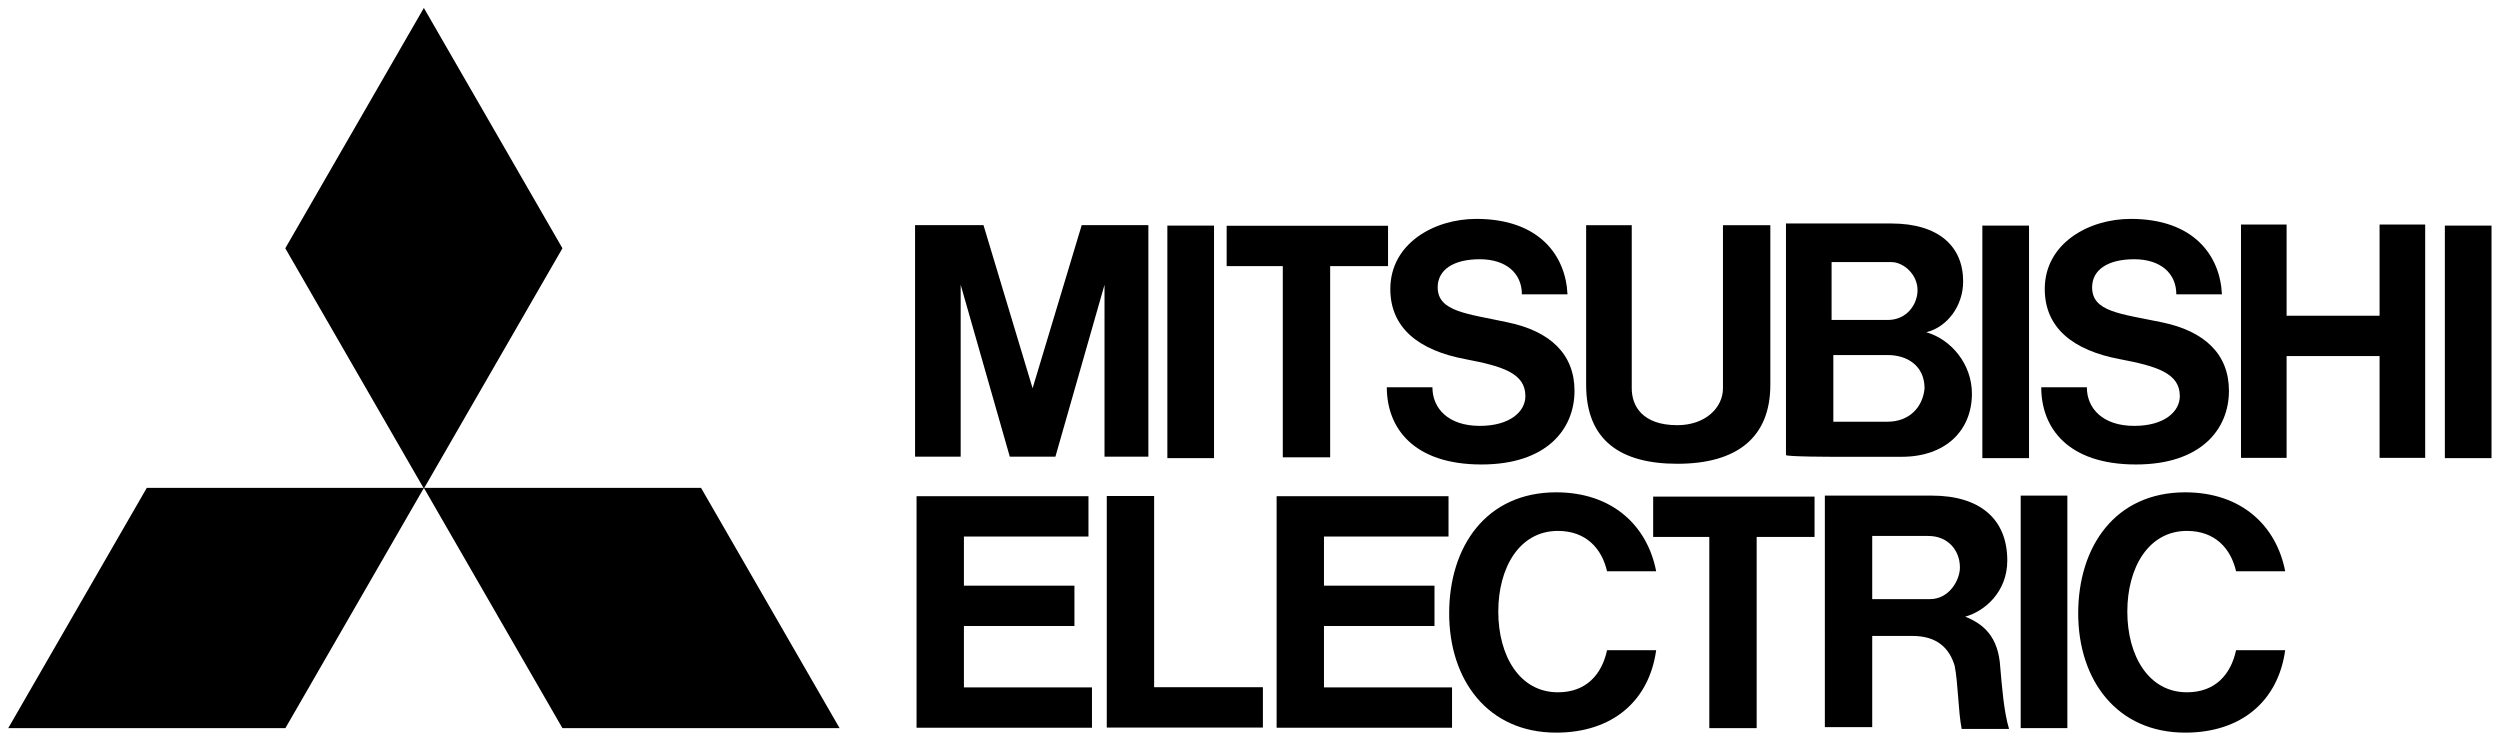 <?xml version="1.0" encoding="utf-8"?>
<!-- Generator: Adobe Illustrator 26.3.1, SVG Export Plug-In . SVG Version: 6.00 Build 0)  -->
<svg version="1.1"
	 id="svg4014" xmlns:svg="http://www.w3.org/2000/svg" xmlns:rdf="http://www.w3.org/1999/02/22-rdf-syntax-ns#" xmlns:dc="http://purl.org/dc/elements/1.1/" xmlns:cc="http://creativecommons.org/ns#"
	 xmlns="http://www.w3.org/2000/svg" xmlns:xlink="http://www.w3.org/1999/xlink" x="0px" y="0px" viewBox="0 0 300 89"
	 style="enable-background:new 0 0 300 89;" xml:space="preserve">
<g id="layer1" transform="translate(-530.417,-633.027)">
	<g id="g3706" transform="matrix(2.105,0,0,-2.105,564.663,720.406)">
		<path id="path3708" d="M0,0h-15.8l7.9,13.7H7.9L0,0z"/>
	</g>
	<g id="g3710" transform="matrix(2.105,0,0,-2.105,597.91,720.406)">
		<path id="path3712" d="M0,0h15.8L7.9,13.7H-7.9L0,0z"/>
	</g>
	<g id="g3714" transform="matrix(2.105,0,0,-2.105,597.91,662.82)">
		<path id="path3716" d="M0,0l-7.9,13.7L-15.8,0l7.9-13.7L0,0z"/>
	</g>
	<g id="g3718" transform="matrix(2.105,0,0,-2.105,646.087,708.148)">
		<path id="path3720" d="M0,0h6.3v2.3H0v2.8h7.1v2.3H0h-2.7V5.1v-8.6v-2.3H0h7.3v2.3H0V0z"/>
	</g>
	<g id="g3722" transform="matrix(2.105,0,0,-2.105,645.698,667.2)">
		<path id="path3724" d="M0,0l2.8-9.8h0.1h2.4h0.1L8.2,0v-9.8h2.5V3.4H9.3H8.2H6.9L4.1-5.9L1.3,3.4H0h-1.2h-1.4V-9.8H0V0z"/>
	</g>
	<path id="path3726" d="M773.9,660.1h-5.6V688h5.6V660.1z"/>
	<path id="path3728" d="M778.5,692.5h-5.6v27.9h5.6V692.5z"/>
	<path id="path3730" d="M829.4,660.1h-5.6V688h5.6V660.1z"/>
	<path id="path3732" d="M676.1,660.1h-5.6V688h5.6V660.1z"/>
	<g id="g3734" transform="matrix(2.105,0,0,-2.105,815.966,670.917)">
		<path id="path3736" d="M0,0h-5.3v5.2h-2.6V-8.1h2.6v5.8H0v-5.8h2.6V5.2H0V0z"/>
	</g>
	<g id="g3738" transform="matrix(2.105,0,0,-2.105,684.352,687.905)">
		<path id="path3740" d="M0,0h2.7v10.9H6v2.3H2.7H0h-3.2v-2.3H0V0z"/>
	</g>
	<g id="g3742" transform="matrix(2.105,0,0,-2.105,735.533,720.406)">
		<path id="path3744" d="M0,0h2.7v10.9H6v2.3H2.7H0h-3.2v-2.3H0V0z"/>
	</g>
	<g id="g3746" transform="matrix(2.105,0,0,-2.105,731.7,688.68)">
		<path id="path3748" d="M0,0c3.4,0,5.3,1.5,5.3,4.5v9.1H2.6V4.3c0-1.1-1-2.1-2.6-2.1c-2,0-2.6,1.1-2.6,2.1v9.3h-2.6V4.5
			C-5.2,1.3-3.2,0,0,0"/>
	</g>
	<g id="g3750" transform="matrix(2.105,0,0,-2.105,689.294,708.148)">
		<path id="path3752" d="M0,0h6.3v2.3H0v2.8h7.1v2.3H0h-2.7V5.1v-8.6v-2.3H0h7.3v2.3H0V0z"/>
	</g>
	<g id="g3754" transform="matrix(2.105,0,0,-2.105,757.364,664.476)">
		<path id="path3756" d="M0,0c0.7,0,1.5-0.7,1.5-1.6c0-0.8-0.6-1.7-1.7-1.7h-3.2V0H0z M-0.2-9.1h-3.1v3.8h3.1c1.1,0,2.1-0.6,2.1-1.9
			C1.8-8.3,1-9.1-0.2-9.1 M-3.2-11.1h3.8c2.5,0,4,1.5,4,3.6C4.6-5.8,3.4-4.4,2-4c1.2,0.3,2.1,1.5,2.1,2.9c0,2-1.4,3.3-4.1,3.3h-3.2
			H-6l0,0V-11l0,0C-6-11.1-3.2-11.1-3.2-11.1z"/>
	</g>
	<g id="g3758" transform="matrix(2.105,0,0,-2.105,755.083,704.92)">
		<path id="path3760" d="M0,0v3.6h3.2C4.3,3.6,5,2.8,5,1.8C5,1.1,4.4,0,3.3,0H0z M5.3-1c1.1,0.3,2.4,1.4,2.4,3.2
			c0,2.4-1.6,3.7-4.3,3.7H0h-2.7l0,0V-7.3H0v5.2h2.3c1.4,0,2.1-0.7,2.4-1.7c0.2-1,0.2-2.6,0.4-3.6h2.7C7.5-6.4,7.4-5,7.3-3.9
			C7.2-2.1,6.3-1.4,5.3-1"/>
	</g>
	<g id="g3762" transform="matrix(2.105,0,0,-2.105,668.913,692.548)">
		<path id="path3764" d="M0,0h-2.7v-10.9v-2.3H0h6.2v2.3H0V0z"/>
	</g>
	<g id="g3766" transform="matrix(2.105,0,0,-2.105,706.307,676.134)">
		<path id="path3768" d="M0,0c2.1-0.4,3.4-0.8,3.4-2.1c0-0.9-0.9-1.7-2.6-1.7c-1.8,0-2.7,1-2.7,2.2h-2.6C-4.5-3.9-3-6,0.9-6
			c3.7,0,5.3,2,5.3,4.2c0,2.1-1.4,3.4-3.8,3.9c-2.3,0.5-4,0.6-4,2c0,1,0.9,1.6,2.4,1.6s2.4-0.8,2.4-2h2.6C5.7,5.9,4.2,8,0.6,8
			c-2.4,0-4.9-1.4-4.9-4C-4.3,1.8-2.7,0.5,0,0"/>
	</g>
	<g id="g3770" transform="matrix(2.105,0,0,-2.105,784.839,676.134)">
		<path id="path3772" d="M0,0c2.1-0.4,3.4-0.8,3.4-2.1c0-0.9-0.9-1.7-2.6-1.7c-1.8,0-2.7,1-2.7,2.2h-2.6C-4.5-3.9-3-6,0.9-6
			c3.7,0,5.3,2,5.3,4.2c0,2.1-1.4,3.4-3.8,3.9s-4,0.6-4,2c0,1,0.9,1.6,2.4,1.6s2.4-0.8,2.4-2h2.6C5.7,5.9,4.2,8,0.6,8
			c-2.4,0-4.9-1.4-4.9-4C-4.3,1.8-2.7,0.5,0,0"/>
	</g>
	<g id="g3774" transform="matrix(2.105,0,0,-2.105,717.368,716.102)">
		<path id="path3776" d="M0,0c-2.2,0-3.4,2.1-3.4,4.6S-2.2,9.2,0,9.2c1.6,0,2.5-1,2.8-2.3h2.8c-0.5,2.6-2.5,4.5-5.7,4.5
			c-4,0-6.1-3.1-6.1-6.9S-4-2.3-0.1-2.3c3.2,0,5.3,1.8,5.7,4.7H2.8C2.5,1,1.6,0,0,0"/>
	</g>
	<g id="g3778" transform="matrix(2.105,0,0,-2.105,792.852,716.102)">
		<path id="path3780" d="M0,0c-2.2,0-3.4,2.1-3.4,4.6S-2.2,9.2,0,9.2c1.6,0,2.5-1,2.8-2.3h2.8c-0.5,2.6-2.5,4.5-5.7,4.5
			c-4,0-6.1-3.1-6.1-6.9S-4-2.3-0.1-2.3c3.2,0,5.3,1.8,5.7,4.7H2.8C2.5,1,1.6,0,0,0"/>
	</g>
</g>
</svg>
